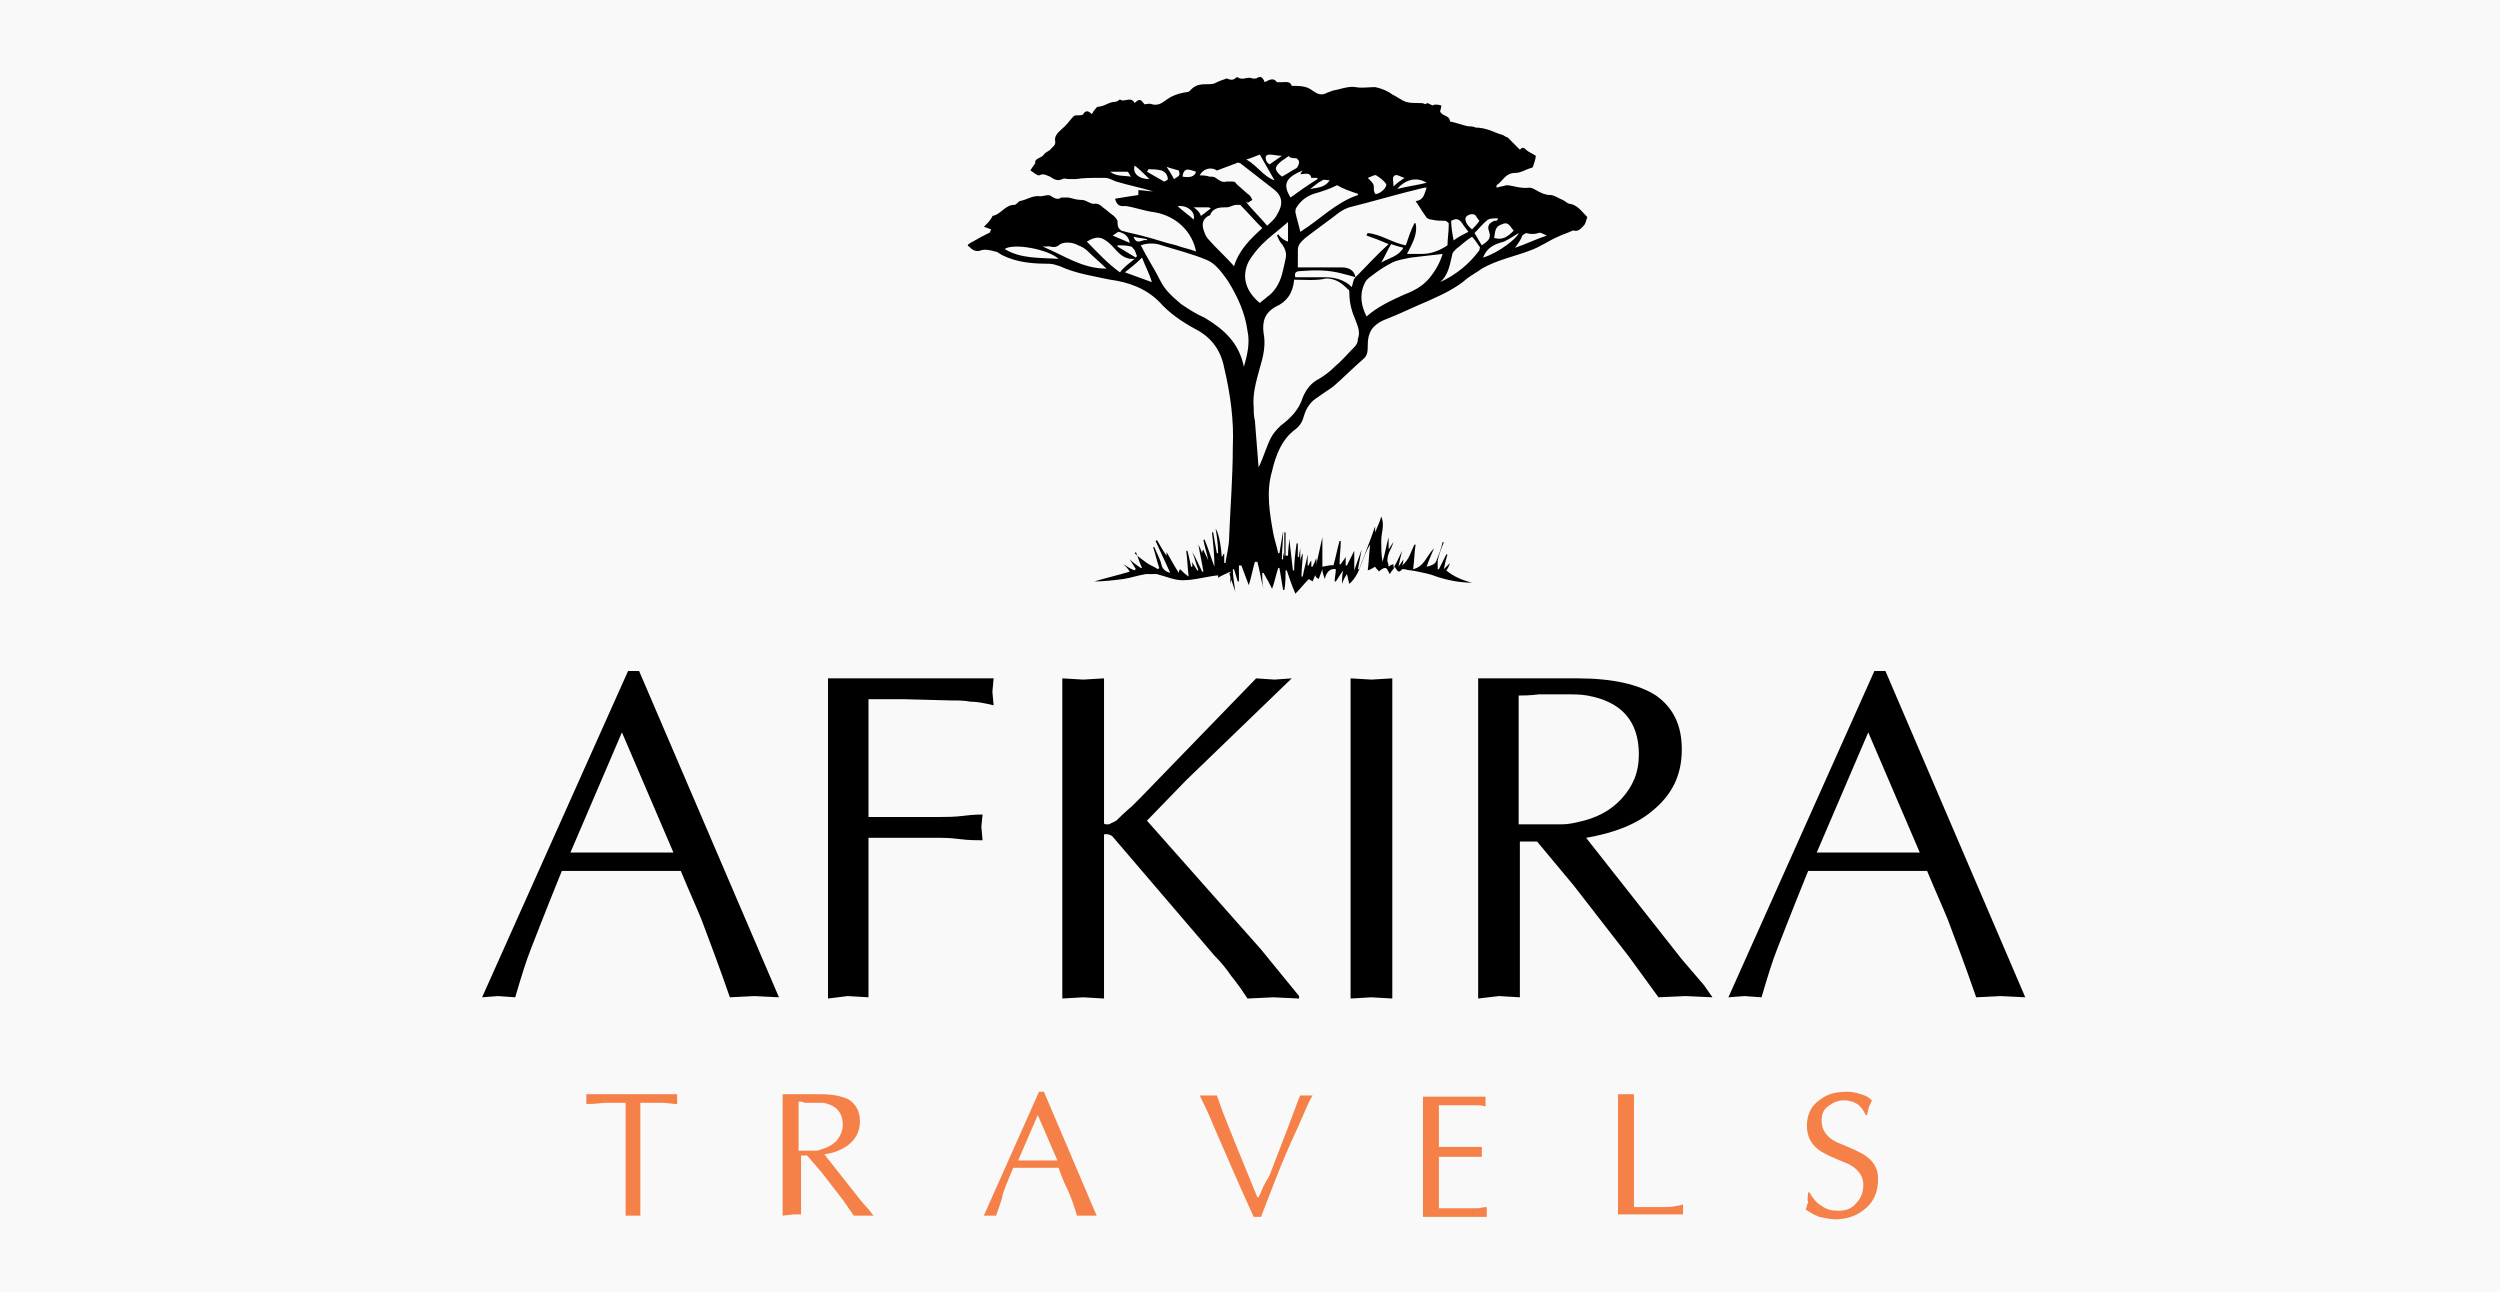 <?xml version="1.0" encoding="utf-8"?>
<!-- Generator: Adobe Illustrator 27.1.1, SVG Export Plug-In . SVG Version: 6.00 Build 0)  -->
<svg version="1.1" id="Layer_1" xmlns="http://www.w3.org/2000/svg" xmlns:xlink="http://www.w3.org/1999/xlink" x="0px" y="0px"
	 viewBox="0 0 203.8 105.3" style="enable-background:new 0 0 203.8 105.3;" xml:space="preserve">
<style type="text/css">
	.st0{fill:#F9F9F9;}
	.st1{fill:#F58148;}
</style>
<rect x="-3.2" y="-4.9" class="st0" width="209.9" height="113.9"/>
<path d="M100.3,47.6c0-0.3,0-0.6,0-1c-0.4,0.2-0.7,0.3-1,0.5c0-0.1,0-0.2,0-0.2c-1,0.1-1.9,0.4-2.9,0.4c-0.7,0-1.3-0.3-2.1-0.5
	c-0.3,0-0.6,0-0.9,0c-0.6,0.1-1.2,0.3-1.8,0.4c-0.8,0.1-1.6,0.2-2.4,0.2c1-0.3,1.9-0.5,2.9-0.8c-0.2-0.3-0.3-0.4-0.5-0.6
	c0.3,0.2,0.6,0.4,0.9,0.5c0,0,0-0.1,0.1-0.1c-0.2-0.3-0.3-0.5-0.5-0.8l0,0c0.3,0.3,0.6,0.5,0.9,0.7c0,0,0.1,0,0.1,0
	c-0.2-0.4-0.3-0.8-0.5-1.3c0,0-0.1,0.1-0.1,0.1c0.3,0.3,0.6,0.5,1,0.8c0.3,0.2,0.6,0.3,0.9,0.5c0,0,0.1-0.1,0.1-0.1
	c-0.2-0.6-0.3-1.1-0.5-1.7c0,0,0,0,0.1,0c0.2,0.5,0.5,1,0.6,1.5c0.1,0.3,0.3,0.5,0.7,0.6c-0.4-0.9-0.8-1.7-1.2-2.6
	c0,0,0.1,0,0.1-0.1c0.3,0.5,0.5,0.9,0.8,1.3h0c0-0.1,0-0.2,0-0.3c0.3,0.5,0.6,1.1,1,1.7c0-0.2,0.1-0.3,0.1-0.3
	c0.2,0.2,0.4,0.4,0.7,0.6c-0.1-0.8-0.1-1.4-0.2-2.1c0,0,0,0,0.1,0c0.1,0.4,0.2,0.8,0.3,1.3c0,0,0,0,0.1,0c0-0.2,0-0.4-0.1-0.5
	c0,0,0,0,0,0c0.2,0.3,0.3,0.5,0.5,0.8c0,0,0,0,0.1,0c-0.2-0.5-0.3-1-0.5-1.5c0,0,0,0,0,0c0.3,0.5,0.5,1,0.8,1.6c0,0,0.1,0,0.1,0
	c-0.1-0.7-0.3-1.5-0.4-2.2c0,0,0,0,0,0c0.1,0.2,0.2,0.4,0.3,0.7c0-0.1,0-0.2,0.1-0.3c0.1,0.3,0.3,0.6,0.4,0.9h0
	c-0.1-0.6-0.3-1.1-0.4-1.7c0,0,0,0,0.1,0c0.3,0.7,0.5,1.4,0.8,2.2c0-1-0.1-1.9-0.2-2.8c0,0,0,0,0.1,0c0.1,0.6,0.2,1.2,0.3,1.7
	c0,0,0.1,0,0.1,0c0-0.7-0.1-1.4-0.2-2c0.2,0.3,0.4,1,0.5,2.3c0.1-0.1,0.1-0.2,0.2-0.3c0,0.3,0,0.5,0,0.8c0,0,0,0,0.1,0
	c0.1-0.7,0.3-1.4,0.3-2.1c0.1-2.5,0.3-4.9,0.3-7.4c0.1-2.1-0.2-4.3-0.7-6.4c-0.3-1.6-1.2-2.6-2.4-3.2c-1.1-0.6-2.1-1.3-2.9-2.2
	c-1.1-1.1-2.5-1.6-4-1.8c-1.4-0.3-2.8-0.5-4.1-1.1c-0.3-0.1-0.6-0.2-0.9-0.2c-1.3,0-2.6-0.1-3.8-0.7c-0.2-0.1-0.4-0.3-0.6-0.3
	c-0.3-0.1-0.8-0.2-1.1-0.1c-0.5,0.2-0.8-0.1-1-0.3c-0.3-0.1,0.1-0.3,0.3-0.4c0.5-0.3,0.9-0.5,1.3-0.7c0.1,0,0.1-0.1,0.2-0.3
	c-0.3-0.1-0.5-0.2-0.6-0.2c0.3-0.3,0.5-0.5,0.6-0.7c0,0,0.1-0.1,0.1-0.2c0.7-0.1,1-0.9,1.8-0.9c0.1,0,0.3-0.2,0.4-0.3
	c0.6-0.1,1.1-0.5,1.7-0.4c0.3,0,0.7-0.2,0.9,0c0.3,0.2,0.6,0.3,0.8,0.1c0.3,0,0.5,0,0.6,0c0.4,0.1,0.7,0.2,1.1,0.2
	c0.4,0,0.7,0.4,1.1,0.3c0.2,0,0.4,0.1,0.6,0.3c0.3,0.2,0.6,0.5,0.9,0.7c0.1,0.1,0.2,0.2,0.3,0.4c0,0.2,0,0.4,0.1,0.6
	c0,0,0.1,0.1,0.2,0.2c0.7,0.2,1.3,0.3,2,0.5c0.8,0.2,1.6,0.5,2.5,0.7c0.5,0.2,1.1,0.3,1.6,0.5c-0.3-1.6-1.6-2.9-3.4-3.2
	c-0.8-0.1-1.6-0.4-2.3-0.5c-0.1,0-0.2,0-0.3,0c-0.3,0-0.5-0.2-0.6-0.6c0.6-0.1,1.2-0.2,1.9-0.3c0-0.1,0-0.3,0-0.4
	c0.4,0,0.8,0.1,1.2,0.1c0,0,0,0,0,0c-1-0.3-2-0.5-3-0.8c-0.3-0.1-0.6-0.3-0.9-0.3c-0.1,0-0.3,0-0.5,0c-0.6,0-1.3,0-1.9,0.1
	c0,0,0,0,0,0c-0.2,0-0.4,0-0.6,0c-0.2,0-0.3-0.1-0.5,0c-0.4,0.2-0.7,0-1-0.2c-0.3-0.1-0.5-0.3-0.9-0.1c-0.2,0-0.5-0.3-0.7-0.4
	c0.1-0.2,0.2-0.3,0.4-0.6c-0.1-0.4,0.5-0.4,0.7-0.7c0.1-0.2,0.5-0.3,0.6-0.5c0.2-0.2,0.4-0.3,0.3-0.7c0-0.5,0.5-0.8,0.8-1.1
	c0.3-0.3,0.5-0.6,0.7-0.8c0.1-0.1,0.2-0.1,0.3-0.1c0.2,0,0.5,0,0.5-0.1c0.2-0.3,0.4-0.3,0.7,0c0.1-0.1,0.1-0.2,0.2-0.3
	c0.1-0.1,0.2-0.3,0.3-0.3c0.5,0,0.9-0.4,1.4-0.4c0.1,0,0.3-0.1,0.4-0.2c0.3,0.3,0.9-0.3,1.2,0.3c0.4-0.4,0.5-0.3,0.8,0.1
	c0.2,0,0.4-0.1,0.6,0c0.4,0.1,0.7,0,1.1-0.3c0.5-0.4,1.1-0.6,1.8-0.7c0,0,0.1,0,0.2-0.1C97.7,6.6,98.4,7,99,6.8
	c0.2-0.1,0.4-0.2,0.7-0.3c0.1,0,0.2-0.1,0.3-0.1c0.3,0.1,0.5,0.2,0.8-0.1l0.1,0c0.4,0.3,0.8-0.1,1.2,0.1c0,0,0.2,0,0.3,0
	c0.3-0.2,0.5-0.2,0.7,0.3c0.4-0.2,0.7-0.4,1,0c0,0,0.3,0,0.4,0c0.3,0,0.7-0.1,0.8,0.3c0.5,0,1,0,1.4,0.2c0.4,0.2,0.8,0.7,1.4,0.4
	c0.2-0.1,0.3-0.1,0.5-0.2c0.6-0.1,1.3-0.4,1.9-0.3c0.5,0.1,1.1,0,1.6,0c0.5,0.1,1,0.3,1.4,0.6c0.4,0.2,0.8,0.5,1.1,0.6
	c0.3,0.1,0.7,0.1,1.1,0.1c0.2,0,0.3,0,0.5,0.1c0.2-0.2,0.3,0,0.6,0.1c0.1-0.1,0.4-0.1,0.7,0c0,0.2-0.1,0.4-0.1,0.5
	c0.2,0.4,0.8,0.3,0.8,0.8c0.5,0.1,1,0.3,1.5,0.4c0.2,0,0.4,0,0.6,0.1c0.4,0,0.8,0.1,1.1,0.2s0.7,0.3,1.1,0.4
	c0.2,0.1,0.3,0.2,0.4,0.2c0.4,0.4,0.7,0.7,1,1c0.2-0.2,0.3-0.2,0.5,0s0.5,0.3,0.8,0.5c0,0.2-0.1,0.5-0.2,0.8c0,0.1-0.1,0.2-0.2,0.2
	c-0.4,0.1-0.8,0.4-1.3,0.4c-0.8,0-1,0.7-1.5,1c0,0,0,0.1,0,0.2c0.3-0.1,0.5-0.1,0.8-0.2c-0.1,0,0,0,0,0c0.5,0,1.1,0.3,1.9,0.2
	c0.4,0,0.9,0.6,1.7,0.6c0.3,0,0.7,0.3,1,0.4c0.2,0.1,0.4,0.3,0.5,0.3c0.7,0.1,1,0.6,1.5,1.1c-0.1,0.2-0.1,0.5-0.3,0.7
	c-0.2,0.2-0.4,0.5-0.8,0.4c0,0,0,0-0.1,0c-0.4,0.2-0.8,0.3-1.2,0.5c-0.7,0.3-1.4,0.8-2.2,1.1c-1.3,0.5-2.8,0.8-4,1.5
	c-0.4,0.3-0.8,0.5-1.2,0.8c-0.9,0.8-2,1.3-3.1,1.8c-1.2,0.5-2.4,1.1-3.7,1.6c-0.9,0.4-1.3,1-1.3,2c0,0.5,0,0.9-0.4,1.2
	c-0.8,0.7-1.6,1.5-2.4,2.2c-0.4,0.3-0.9,0.6-1.3,0.9c-0.5,0.3-0.9,0.8-1.1,1.5c-0.1,0.4-0.3,0.8-0.7,1.1c-1.1,0.8-1.6,2.1-1.9,3.4
	c-0.5,1.7-0.2,3.4,0.1,5.1c0.1,0.5,0.3,1.1,0.4,1.6c0,0,0.1,0,0.1,0c0.1-0.6,0.2-1.2,0.3-1.8h0c0,0.8-0.1,1.6-0.1,2.3
	c0,0,0.1,0,0.1,0c0-0.2,0-0.3,0-0.6c0,0.2,0.1,0.3,0.1,0.4h0c0-0.7,0-1.3,0-2c0,0,0.1,0,0.1,0c0,0.6,0,1.3,0,1.9c0,0,0.1,0,0.2,0
	c0-0.5,0.1-1,0.1-1.4h0c0.1,0.8,0.2,1.7,0.3,2.6c0,0,0.1,0,0.1,0c0-0.7,0.1-1.5,0.2-2.2c0,0,0.1,0,0.1,0c0,0.4,0,0.7,0,1.1
	c0,0,0,0,0.1,0c0-0.3,0.1-0.5,0.1-0.8h0c0,0.4,0,0.8,0,1.2h0c0-0.2,0.1-0.5,0.2-0.7c0,0,0,0,0,0c0,0.6-0.1,1.2-0.1,1.9
	c0,0,0,0,0.1,0c0.1-0.6,0.3-1.2,0.4-1.8h0c0,0.3,0,0.6,0,0.9c0,0,0,0,0.1,0c0-0.1,0.1-0.3,0.2-0.4h0c0,0.2,0,0.3,0,0.5
	c0,0,0,0,0.1,0c0.1-0.2,0.2-0.4,0.3-0.7c0.1,0.7,0,1.3-0.3,1.9c-0.1-0.1-0.2-0.1-0.3-0.2c-0.4,0.4-0.7,0.8-1.1,1.2
	c-0.3-0.7-0.5-1.3-0.7-1.9c0,0,0,0-0.1,0c0,0.5,0,1.1-0.1,1.6c0,0-0.1,0-0.1,0c-0.1-0.6-0.2-1.2-0.3-1.8c0,0,0,0-0.1,0
	c-0.2,0.6-0.3,1.2-0.5,1.7c-0.2-0.4-0.4-0.8-0.7-1.3c0,0-0.1,0-0.1,0c0,0.5,0,0.9,0.1,1.3h0c-0.2-0.7-0.3-1.5-0.5-2.2
	c0,0-0.1,0-0.2,0c-0.2,0.7-0.3,1.3-0.5,1.9c-0.2-0.5-0.4-1.1-0.6-1.6c0,0-0.1,0-0.2,0c0,0.4,0,0.9,0,1.3c0,0,0,0-0.1,0
	c-0.1-0.3-0.2-0.7-0.3-1c0,0,0,0-0.1,0c0,0.5,0.1,1.1,0.2,1.8c-0.2-0.5-0.3-0.9-0.5-1.5C100.5,46.8,100.4,47.2,100.3,47.6
	C100.4,47.6,100.3,47.6,100.3,47.6z M110.5,22.6c0.9-0.9,1.7-1.8,2.7-2.7c-0.7-0.3-1.2-0.5-1.8-0.7c0,0,0-0.1,0.1-0.2
	c1.1,0.1,2,0.8,3.1,1c0.2-0.6,0.4-1.2,0.7-1.8c0,0,0.1,0,0.1,0c0.2,0.9-0.3,1.7-0.7,2.5c0.4,0,0.8,0,1.2,0c0.8,0,1.5-0.3,2.1-0.7
	c0-0.5,0.1-1.1,0.1-1.6c0,0,0-0.1,0-0.2c-0.1-0.1-0.2-0.2-0.3-0.2c-0.3,0-0.7,0-1.1-0.1c-0.2,0-0.4-0.1-0.5-0.3
	c-0.3-0.4-0.5-0.8-0.8-1.2c0.7-0.1,0.7-0.6,0.9-1.1c-0.1,0-0.2,0-0.2,0c-2.1,0.5-4.1,1.1-6.1,1.6c-0.3,0.1-0.5,0.2-0.8,0.4
	c-0.9,0.7-1.9,1.4-2.8,2.1c-0.3,0.3-0.6,0.5-0.6,1c0,0.5,0,1,0,1.4c1.2,0,2.4,0,3.6,0C109.9,21.8,110.4,22,110.5,22.6
	c-0.3-0.1-0.7-0.2-1.1-0.3c-1.1-0.3-2.2-0.3-3.4-0.2c-0.4,0-0.5,0.2-0.4,0.5c0.8,0,1.6,0,2.4,0s1.6,0.2,2.2,0.8
	C110.3,23.1,110.3,22.8,110.5,22.6z M105.5,22.8c-0.1,1.1-0.6,1.8-1.5,2.2c-0.9,0.5-1.1,1.2-1,2.1c0.2,1,0,1.9-0.3,2.9
	c-0.3,1.1-0.6,2.1-0.5,3.2c0,0.3,0,0.7,0.1,1.1c0.1,1.3,0.2,2.5,0.3,3.8c0.4-0.8,0.6-1.6,1-2.4c0.2-0.4,0.5-0.7,0.8-1
	c0.8-0.6,1.5-1.3,1.8-2.3c0.3-0.7,0.7-1.2,1.3-1.5c0.5-0.3,0.9-0.6,1.3-1c0.6-0.5,1.1-1.1,1.6-1.6c0.2-0.2,0.3-0.4,0.3-0.7
	c0.2-0.5,0-1-0.2-1.5c-0.3-0.7-0.5-1.4-0.5-2.2c0-0.1,0-0.3-0.1-0.3c-0.5-0.5-1-0.9-1.8-0.9C107.3,22.9,106.4,22.8,105.5,22.8z
	 M101.4,29.9c0.3-1,0.5-2,0.3-2.9c-0.2-1.5-0.8-2.8-1.6-4.1c-0.5-0.7-1-1.4-1.7-1.7c-1.2-0.5-2.4-0.8-3.7-1.2
	c-0.5-0.2-1.2-0.2-1.7,0c0.5,1,1.1,1.9,1.6,2.9c0.4,0.8,1,1.3,1.7,1.9c0.6,0.4,1.2,0.8,1.9,1.1C99.7,26.8,101,27.9,101.4,29.9z
	 M111.4,25.8c0.9-0.8,2-1.3,3.1-1.8c0.8-0.3,1.5-0.7,2-1.3c0.5-0.6,0.9-1.3,1.1-2c-0.9,0.1-1.7,0.2-2.6,0.3
	c-0.5,0.1-1.1,0.2-1.5,0.4c-0.6,0.3-1.2,0.7-1.7,1.1c-0.3,0.2-0.5,0.4-0.6,0.7C110.8,24.1,111,25,111.4,25.8z M102.9,18.6
	c-0.6-0.6-1.2-1.3-1.8-1.9c0,0-0.2,0-0.3,0c-0.3,0-0.5,0.2-0.8,0.2c-0.5,0-1,0-1.3,0.5c0,0.1-0.1,0.2-0.2,0.2
	c-0.5,0.3-0.5,0.7-0.4,1.1c0.1,0.3,0.2,0.6,0.4,0.8c0.7,0.8,1.4,1.4,2.1,2.2C101,20.4,101.9,19.5,102.9,18.6z M105,19.7
	c0-0.5,0-1,0-1.6c-0.8,0.7-1.5,1.2-2.1,1.8c-0.4,0.4-0.8,0.9-1.1,1.4c-0.6,1.2-0.3,2.4,0.9,3.4c0.2-0.2,0.4-0.3,0.6-0.5
	c0.6-0.4,1-1.1,1.2-1.8c0.1-0.4,0.2-0.8,0.3-1.3c0.1-0.4,0-0.8-0.3-1.2c-0.2-0.2-0.3-0.5-0.4-0.7c0,0,0.1-0.1,0.1-0.1
	C104.4,19.4,104.7,19.6,105,19.7z M101.6,16.5c0.5,0.6,1.1,1.2,1.7,1.9c0.3-0.3,0.6-0.5,0.8-0.9c0.5-0.8,0.5-1.5-0.3-2.1
	c-0.9-0.7-1.8-1.4-2.7-2.1c-0.1,0-0.2-0.1-0.3,0c-0.5,0.2-1.1,0.4-1.6,0.6c-0.4-0.3-1.1-0.2-1.4,0.4c0.3,0,0.5,0,0.8,0.1
	c0.2,0,0.4,0,0.5,0.1c0.3,0.2,0.5,0.4,0.9,0.3c0.1,0,0.3,0,0.4,0c0.2,0,0.3,0,0.4,0.2c0.1,0.1,0.8,0.7,0.9,0.8
	c0.2,0.1,0.3,0.3,0.4,0.5c-0.2,0.1-0.3,0.2-0.5,0.3C101.8,16.4,101.7,16.4,101.6,16.5z M109,15.1c-0.6,0.3-1.2,0.5-1.9,0.7
	c-0.6,0.2-1.1,0.6-1.4,1.1c-0.1,0.1-0.1,0.3-0.1,0.4c0.1,0.5,0.3,1.1,0.4,1.6c1.6-1,2.9-2.4,4.7-3c0,0,0-0.1,0-0.1
	C110.1,15.6,109.5,15.4,109,15.1z M117.4,23C117.4,23,117.5,23.1,117.4,23c1.3-0.6,2.4-1.5,3.2-2.6c0-0.1,0.1-0.3,0-0.3
	c-0.2-0.3-0.4-0.6-0.6-0.8c-0.5,0.3-0.9,0.7-1.3,1c-0.1,0.1-0.3,0.3-0.3,0.4C118.2,21.5,118.1,22.4,117.4,23z M92.5,21.1
	c-1.1,0.1-1.5-0.8-2.1-1.3c-0.6-0.5-1-0.6-1.8-0.1c0.9,0.9,1.7,1.8,2.7,2.5C91.6,21.8,92,21.5,92.5,21.1z M90.2,21.9
	c-0.5-0.5-1-0.9-1.5-1.4c-0.2-0.2-0.5-0.4-0.8-0.5c-0.5-0.3-1.3-0.3-1.6,0c-0.4,0.3-0.7,0-1,0.1c-0.1,0-0.2,0-0.3,0
	C86.7,20.8,88.2,21.9,90.2,21.9z M106.2,13.9c-1.5,0.6-1.6,1.2-1,2.2c0.7-0.5,1.4-1,2.2-1.5c0,0,0-0.1,0-0.1c-0.2,0-0.3,0-0.5,0
	c-0.1-0.5-0.5-0.3-0.9-0.3C106.1,14,106.2,13.9,106.2,13.9z M86.3,21.1c-0.9-0.8-3.7-1.3-4.4-0.8C83.2,21.1,84.7,21,86.3,21.1z
	 M105.1,12.8c0,0,0-0.1,0-0.1c-0.2,0.1-0.4,0.3-0.6,0.4c-0.6,0.5-0.7,0.7,0,1.3c0.4-0.2,0.8-0.5,1.2-0.7c0.1-0.1,0.2-0.3,0.2-0.5
	c0-0.1-0.1-0.2-0.2-0.3C105.5,12.9,105.3,12.9,105.1,12.8z M93.1,21c-0.5,0.5-0.9,0.8-1.4,1.2c0.8,0.3,1.4,0.5,2.2,0.8
	C93.7,22.3,93.4,21.8,93.1,21z M122.1,17.9c0,0,0-0.1,0-0.1c-0.3,0-0.6,0-0.8,0.1c-0.4,0.3-0.7,0.7-1.1,1.1c0.2,0.3,0.4,0.7,0.6,1
	c0.4-0.3,0.8-0.5,0.6-1.1c-0.2-0.5,0-0.7,0.4-0.9C122,18,122,18,122.1,17.9z M103.9,14.7c-0.4-0.7-0.8-1.4-1.2-2.1
	c-0.3,0.1-0.7,0.3-1.1,0.4C102.5,13.5,103,14.4,103.9,14.7z M123.4,18.8c-0.3-0.3-0.4-0.8-1-0.5c-0.6,0.2-0.5,0.7-0.6,1.1
	C122.5,19.6,122.9,19.3,123.4,18.8z M118.3,18c0,0.5,0.1,1.1,0.2,1.6c0.4-0.3,0.8-0.5,1.2-0.7c-0.2-0.3-0.4-0.5-0.5-0.7
	C118.9,17.8,118.7,17.8,118.3,18z M111.5,14.5c0.5,0.5,0.5,0.5,0.5,1c0,0.1,0.1,0.3,0.1,0.3c0.3,0.1,1-0.5,0.9-0.8
	c-0.2-0.3-0.5-0.5-0.8-0.7C112.1,14.2,111.8,14.4,111.5,14.5z M123.5,20.2c0.9-0.3,1.7-0.7,2.6-1c-0.3-0.1-0.5-0.3-0.7-0.2
	c-0.3,0.1-0.6,0.1-1,0c0,0-0.2,0.1-0.3,0.2C124,19.5,123.8,19.8,123.5,20.2z M120.9,21c1.3-0.4,2.8-1.6,2.9-2
	c-0.3,0.2-0.8,0.5-1.2,0.7C121.8,19.9,121.2,20.2,120.9,21z M113.4,19.9c-0.3,0.5-0.5,1-0.8,1.5c0.7-0.4,1.4-0.5,1.8-1.2
	C114,20.1,113.7,20,113.4,19.9z M93.6,13.8c0,0,0,0.1-0.1,0.2c0.5,0.3,0.9,0.5,1.4,0.8c0,0,0.3-0.1,0.3-0.2c0-0.3-0.2-0.6-0.5-0.7
	C94.3,13.8,94,13.8,93.6,13.8z M120.6,18c-0.2-0.2-0.3-0.5-0.4-0.5c-0.2-0.1-0.5,0-0.6,0.1c-0.3,0.2-0.1,0.7,0.4,1.1
	C120.2,18.5,120.4,18.3,120.6,18z M113.9,15.4c0.8-0.2,1.6-0.3,2.4-0.5C115.5,14.4,114.6,14.6,113.9,15.4z M92.6,21
	c0,0,0-0.1,0.1-0.1c-0.1-0.2-0.1-0.3-0.2-0.5c-0.1-0.1-0.2-0.3-0.3-0.3C91.9,20,91.5,20,91.1,20c0,0,0,0.1,0,0.1
	C91.6,20.4,92.1,20.7,92.6,21z M106.8,15.4c0.6-0.1,1.2-0.1,1.6-0.7c-0.2,0-0.5-0.1-0.6,0C107.4,14.9,107.1,15.2,106.8,15.4z
	 M92.1,19.8c-0.1-0.6-0.5-0.8-0.9-0.9c-0.1,0-0.3,0.2-0.5,0.3C91.2,19.4,91.6,19.6,92.1,19.8z M97.3,17.9c0.2-0.6-0.5-1.2-1.3-1.1
	C96.4,17.2,96.9,17.5,97.3,17.9z M97.9,17.6c0.3-0.2,0.5-0.4,0.8-0.6c0,0-0.1-0.1-0.2-0.1c-0.4,0-0.8,0-1.2,0
	C97.6,17.1,97.8,17.3,97.9,17.6z M92.5,13.5c-0.2,0.6,0.3,1.1,1.2,1.1C93.3,14.2,92.9,13.8,92.5,13.5z M104.5,12.7
	c-0.4,0-0.7-0.1-1-0.1c-0.2,0-0.4,0.1-0.3,0.4c0,0.1,0.1,0.3,0.3,0.4C103.8,13.2,104.2,12.9,104.5,12.7z M114.5,14.5
	c-0.4-0.1-0.7-0.4-0.9-0.1c-0.1,0.1,0,0.5,0,0.8C113.9,14.9,114.2,14.7,114.5,14.5z M95.7,14.6c0.5-0.3,0.5-0.3,0.4-0.7
	c-0.4-0.1-0.7-0.2-1-0.3C95.3,13.9,95.5,14.2,95.7,14.6z M96.4,14.4c0.6,0.1,1,0,1.1-0.4C97.1,13.9,96.5,13.5,96.4,14.4z M90.5,14
	c0.5,0.4,1.1,0.3,1.7,0.4C92.1,14.3,92,14,91.9,14C91.4,14,91,14,90.5,14z M93.5,19.6c0,0,0-0.1,0-0.1c-0.4-0.1-0.7-0.1-1.1-0.2
	C92.7,20.1,93.2,19.4,93.5,19.6z"/>
<path d="M108.7,46.1c0.2-0.7,0.3-1.3,0.5-2c0,0,0,0,0.1,0c0,0.6-0.1,1.2-0.1,1.9c0,0,0.1,0,0.1,0c0.1-0.2,0.3-0.4,0.4-0.6
	c0,0.3,0,0.5,0,0.7c0,0,0,0,0.1,0c0.2-0.4,0.4-0.8,0.6-1.2c0,0.5,0,1.1,0,1.6c0,0,0,0,0,0c0.2-0.6,0.4-1.1,0.6-1.7h0
	c-0.1,0.5-0.2,1.1-0.3,1.6c0,0,0.1,0,0.1,0c0.4-1.1,0.9-2.3,1.3-3.5c0,0.2,0,0.3,0,0.5c0.2-0.5,0.4-0.9,0.5-1.3c0.3,0.7,0,1.3,0,2
	c0,0.5,0,1.1,0.1,1.7c0.2-0.6,0.3-1.3,0.5-2c0,0.4,0,0.6,0,1c0.2-0.3,0.3-0.5,0.4-0.6c0,0,0,0,0,0c-0.1,0.3-0.2,0.5-0.3,0.7
	s-0.2,0.5-0.2,0.8c0,0.1,0.1,0.3,0.1,0.5c0.1-0.1,0.3-0.2,0.4-0.2c0,0,0,0.1,0,0.3c0.3-0.5,0.5-1,0.7-1.4h0
	c-0.1,0.4-0.2,0.8-0.3,1.3c0.2-0.3,0.3-0.4,0.4-0.6h0c0,0.1,0,0.3-0.1,0.5c0.6-0.5,0.7-1.1,1-1.7c0,0,0.1,0,0.1,0
	c-0.1,0.6-0.1,1.3-0.2,2c0.9-0.2,1.1-1.1,1.7-1.7c-0.2,0.5-0.4,0.9-0.6,1.5c0.4-0.1,0.7-0.2,0.8-0.5c0.2-0.5,0.4-1,0.5-1.5
	c0,0,0.1,0,0.1,0c-0.2,0.5-0.4,1-0.5,1.5c0,0.2,0,0.5,0,0.7c0,0,0.1,0,0.1,0c0.2-0.4,0.4-0.8,0.6-1.2c0,0,0.1,0,0.1,0
	c-0.1,0.3-0.2,0.7-0.3,1.2c0.2-0.2,0.3-0.3,0.5-0.5c-0.1,0.3-0.2,0.5-0.3,0.6c0.6,0.5,1.3,0.8,2.1,1c-1,0-2-0.2-2.9-0.5
	c-0.5-0.2-1-0.3-1.5-0.4c-0.4-0.1-0.8-0.1-1.1-0.2c-0.1,0-0.2,0-0.2,0c-0.3,0.4-0.4,0.1-0.6-0.2c-0.1,0.2-0.3,0.4-0.4,0.6
	c-0.2-0.3-0.2-0.5-0.4-0.5c-0.1,0-0.3,0.1-0.5,0.3c0-0.1-0.2-0.2-0.3-0.4c-0.2,0.1-0.3,0.2-0.6,0.3c0.1-0.8,0.1-1.4,0.2-2.1
	c-0.7,1-0.7,2.3-1.7,3.2c-0.1-0.3-0.1-0.5-0.2-0.8c-0.2,0.3-0.3,0.5-0.4,0.8c0-0.4,0-0.7,0.1-1.1c-0.3,0.4-0.4,0.6-0.6,0.9
	c0,0-0.1,0-0.1,0c0-0.3,0.1-0.7,0.1-1c-0.5-0.1-0.8,0.3-0.9,0.8c-0.1-0.3-0.2-0.5-0.2-0.8c-0.1,0.3-0.2,0.5-0.3,0.8
	c-0.4-0.2-0.3-0.5-0.3-0.7c0.2-0.9,0.4-1.8,0.6-2.7c0,0,0-0.1,0-0.1c0,0.8,0,1.7,0,2.5C108.7,46,108.7,46.1,108.7,46.1z"/>
<g>
	<g>
		<path d="M52.1,54.7l11.4,26.6l-2-0.1l-2,0.1c-0.9-2.6-1.7-4.7-2.3-6.3c-0.4-1-1-2.3-1.7-4h-9.7c-1.5,3.7-2.3,5.8-2.5,6.3
			c-0.4,1-0.8,2.3-1.3,4l-1.4-0.1l-1.3,0.1l11.9-26.6H52.1z M54.9,69.5l-4.2-9.8l-4.2,9.8H54.9z"/>
		<path d="M67.5,81.4V55.3H81l-0.1,1.1l0.1,1.1c-0.8-0.2-1.4-0.3-1.9-0.3c-0.5-0.1-1-0.1-1.6-0.1l-3.8-0.1h-2.9v9.6h5.9
			c0.5,0,1.1,0,1.9-0.1c0.8-0.1,1.3-0.1,1.5-0.1l-0.1,1l0.1,1.1c-0.5,0-1.1,0-1.9-0.1c-0.8-0.1-1.3-0.1-1.5-0.1h-5.9v13l-1.7-0.1
			L67.5,81.4z"/>
		<path d="M105.3,55.3l-8.6,8.3l-3.2,3.3c3.1,3.5,6.2,7,9.3,10.5l3.1,3.8v0.2l-2.1-0.1l-2.1,0.1c-0.4-0.6-0.8-1.2-1.3-1.8
			c-0.4-0.6-0.9-1.2-1.4-1.7l-8.3-9.7c-0.1-0.1-0.3-0.2-0.5-0.2C90,68,90,68,90,68.1v13.3l-1.7-0.1l-1.7,0.1V55.3l1.7,0.1l1.7-0.1
			v11.8c0,0.1,0.1,0.1,0.4,0.1c0.2-0.1,0.4-0.2,0.6-0.3c0.2-0.2,0.6-0.6,1.3-1.2c0.2-0.2,0.5-0.5,0.7-0.7l9.4-9.7l1.5,0.1
			L105.3,55.3z"/>
		<path d="M110.1,81.4V55.3l1.7,0.1l1.7-0.1v26.1l-1.7-0.1L110.1,81.4z"/>
		<path d="M120.5,81.4V55.3h8.1c2.9,0,5,0.5,6.4,1.4c1.4,1,2.1,2.4,2.1,4.4c0,2.1-0.8,3.7-2.4,5c-1.3,1.1-3.1,1.8-5.4,2.2l7.8,9.9
			l1.8,2.1l0.7,1l-2.2-0.1l-2.2,0.1l-2.4-3.3l-4.5-5.8l-3-3.6h-1.4v12.7l-1.7-0.1L120.5,81.4z M123.8,56.7v10.5c0.2,0,0.5,0,0.8,0
			c0.3,0,0.7,0,1.1,0c0.6,0,1.1,0,1.6,0c0.5,0,1-0.1,1.4-0.2c1.4-0.3,2.6-0.9,3.5-1.9c0.9-1,1.4-2.1,1.4-3.6c0-2.7-1.4-4.3-4.2-4.8
			c-0.5-0.1-1.2-0.1-2-0.1c-0.4,0-1,0-1.9,0C124.7,56.7,124.1,56.7,123.8,56.7z"/>
		<path d="M153.7,54.7l11.4,26.6l-2-0.1l-2,0.1c-0.9-2.6-1.7-4.7-2.3-6.3c-0.4-1-1-2.3-1.7-4h-9.7c-1.5,3.7-2.3,5.8-2.5,6.3
			c-0.4,1-0.8,2.3-1.3,4l-1.4-0.1l-1.3,0.1l11.9-26.6H153.7z M156.5,69.5l-4.2-9.8l-4.2,9.8H156.5z"/>
	</g>
	<g>
		<path class="st1" d="M52.2,89.9v9.2l-0.6,0l-0.6,0v-9.2c-0.8,0-1.3,0-1.6,0c-0.3,0-0.8,0.1-1.6,0.1l0-0.4l0-0.4h7.4l0,0.4l0,0.4
			c-0.4,0-0.8-0.1-1.3-0.1C53.3,89.9,52.7,89.9,52.2,89.9z"/>
		<path class="st1" d="M63.8,99.1v-9.9h3.1c1.1,0,1.9,0.2,2.4,0.5c0.5,0.4,0.8,0.9,0.8,1.7c0,0.8-0.3,1.4-0.9,1.9
			c-0.5,0.4-1.2,0.7-2,0.8l3,3.8l0.7,0.8l0.3,0.4l-0.8,0l-0.8,0l-0.9-1.3l-1.7-2.2l-1.2-1.4h-0.5v4.8l-0.6,0L63.8,99.1z M65.1,89.8
			v4c0.1,0,0.2,0,0.3,0c0.1,0,0.3,0,0.4,0c0.2,0,0.4,0,0.6,0c0.2,0,0.4,0,0.5-0.1c0.5-0.1,1-0.4,1.3-0.7c0.3-0.4,0.5-0.8,0.5-1.3
			c0-1-0.5-1.6-1.6-1.8c-0.2,0-0.5,0-0.8,0c-0.2,0-0.4,0-0.7,0C65.4,89.8,65.2,89.8,65.1,89.8z"/>
		<path class="st1" d="M85.1,89l4.3,10.1l-0.8,0l-0.8,0c-0.3-1-0.6-1.8-0.9-2.4c-0.2-0.4-0.4-0.9-0.6-1.5h-3.7
			c-0.6,1.4-0.9,2.2-0.9,2.4c-0.1,0.4-0.3,0.9-0.5,1.5l-0.5,0l-0.5,0L84.7,89H85.1z M86.2,94.6l-1.6-3.7L83,94.6H86.2z"/>
		<path class="st1" d="M103.5,95.8l1.5-3.9l0.9-2.4l0.1-0.2l0.5,0l0.5,0c-0.2,0.3-0.6,1.2-1.2,2.6c-0.7,1.5-1.3,2.9-1.8,4.2
			c-0.6,1.5-1,2.6-1.2,3.1l-0.3,0l-0.3,0c-0.4-0.9-1-2.2-1.7-3.8c-0.5-1.2-1.1-2.5-1.6-3.7c-0.5-1.2-0.9-2-1.1-2.4l0.7,0l0.7,0
			l0.5,1.4l1,2.5l1.8,4.4h0.1c0.2-0.4,0.3-0.7,0.4-0.9C103.2,96.3,103.4,96,103.5,95.8z"/>
		<path class="st1" d="M117.3,89.9v3.6h2.2c0.2,0,0.4,0,0.7,0c0.3,0,0.5,0,0.6,0l0,0.4l0,0.4c-0.2,0-0.4,0-0.7,0c-0.3,0-0.5,0-0.6,0
			h-2.2v4.2c0.3,0,0.8,0,1.5,0c0.7,0,1.1,0,1.1,0c0.3,0,0.5,0,0.6,0s0.4-0.1,0.7-0.1l0,0.4l0,0.4H116v-9.8h5.1l0,0.4l0,0.4
			c-0.3-0.1-0.5-0.1-0.7-0.1c-0.2,0-0.4,0-0.6,0l-1.4,0H117.3z"/>
		<path class="st1" d="M133.2,89.2v9.2c0.3,0,0.8,0,1.5,0c0.7,0,1.1,0,1.1,0c0.2,0,0.5,0,0.9-0.1c0.2,0,0.4-0.1,0.5-0.1l0,0.4l0,0.4
			h-5.3v-9.8l0.6,0L133.2,89.2z"/>
		<path class="st1" d="M147.4,97.2h0.1c0.3,0.5,0.6,0.9,1,1.1c0.4,0.3,0.8,0.4,1.4,0.4c0.6,0,1.1-0.2,1.4-0.6
			c0.4-0.4,0.6-0.9,0.6-1.5c0-0.7-0.4-1.3-1.2-1.7c-0.7-0.3-1.5-0.6-2.2-1c-0.8-0.5-1.2-1.2-1.2-2.1c0-0.9,0.3-1.6,1-2.1
			c0.6-0.5,1.3-0.7,2.3-0.7c0.4,0,0.8,0.1,1.1,0.2c0.4,0.1,0.7,0.3,0.9,0.5c-0.1,0.2-0.1,0.3-0.2,0.4c0,0-0.1,0.3-0.2,0.8h-0.1
			c-0.2-0.4-0.4-0.7-0.7-0.9c-0.3-0.2-0.7-0.3-1.1-0.3c-0.5,0-0.9,0.2-1.3,0.5c-0.4,0.3-0.5,0.7-0.5,1.2c0,0.7,0.4,1.3,1.2,1.7
			c0.7,0.3,1.5,0.6,2.2,1c0.8,0.5,1.2,1.1,1.2,2c0,1-0.3,1.8-1,2.4c-0.7,0.6-1.5,0.9-2.5,0.9c-0.4,0-0.8-0.1-1.3-0.2
			c-0.5-0.2-0.8-0.4-1.1-0.6c0.1-0.2,0.1-0.4,0.2-0.6C147.3,97.7,147.4,97.4,147.4,97.2z"/>
	</g>
</g>
</svg>

